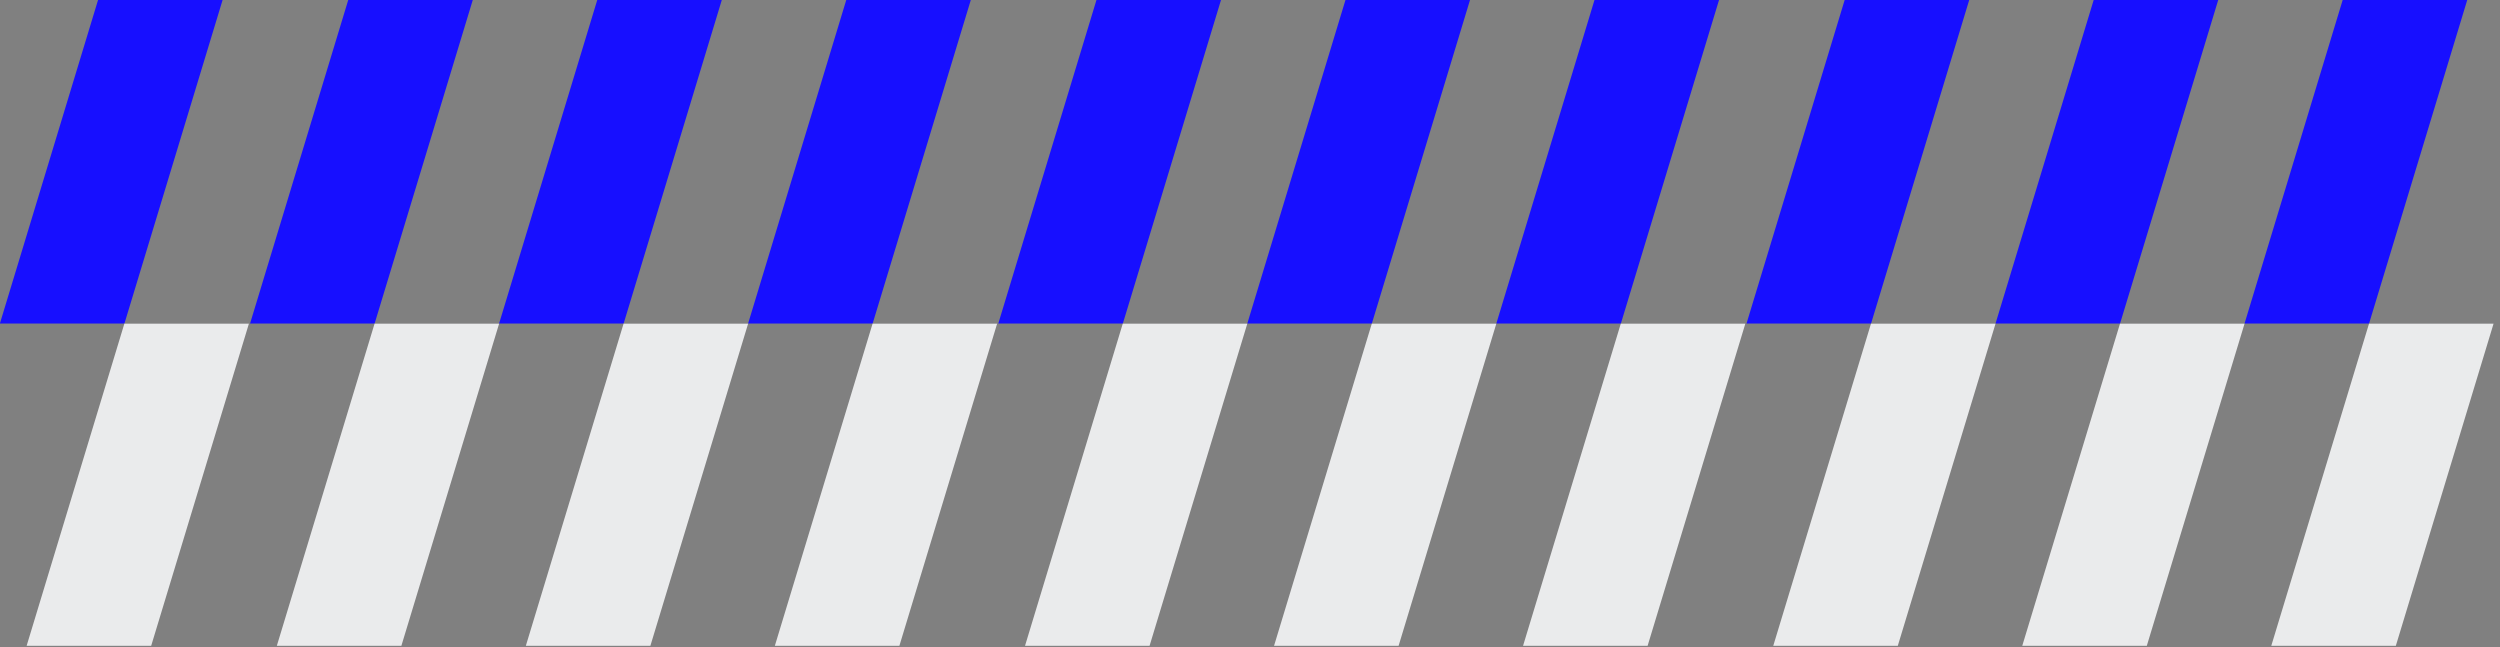 <svg width="282" height="73" viewBox="0 0 282 73" fill="none" xmlns="http://www.w3.org/2000/svg">
<rect x="0" y="0" width="282" height="73" fill="#808080" stroke="none"/>
<g clip-path="url(#clip0_498_5553)">
<path d="M-0.012 36.492L11.06 0H25.108L14.037 36.492H-0.012Z" fill="#170FFF"/>
<path d="M28.209 36.492L39.281 0H53.329L42.258 36.492H28.209Z" fill="#170FFF"/>
<path d="M140.697 36.492L151.769 0H165.817L154.746 36.492H140.697Z" fill="#170FFF"/>
<path d="M168.787 36.492L179.859 0H193.907L182.836 36.492H168.787Z" fill="#170FFF"/>
<path d="M197.008 36.492L208.079 0H222.128L211.057 36.492H197.008Z" fill="#170FFF"/>
<path d="M56.299 36.492L67.37 0H81.419L70.347 36.492H56.299Z" fill="#170FFF"/>
<path d="M84.387 36.492L95.458 0H109.507L98.435 36.492H84.387Z" fill="#170FFF"/>
<path d="M112.609 36.492L123.681 0H137.73L126.658 36.492H112.609Z" fill="#170FFF"/>
<path d="M225.096 36.492L236.167 0H250.216L239.144 36.492H225.096Z" fill="#170FFF"/>
<path d="M253.184 36.492L264.255 0H278.304L267.232 36.492H253.184Z" fill="#170FFF"/>
<path d="M2.957 73L14.028 36.508H28.077L17.006 73H2.957Z" fill="#EAEBEC"/>
<path d="M31.18 73L42.251 36.508H56.3L45.228 73H31.18Z" fill="#EAEBEC"/>
<path d="M143.666 73L154.738 36.508H168.786L157.715 73H143.666Z" fill="#EAEBEC"/>
<path d="M171.754 73L182.825 36.508H196.874L185.803 73H171.754Z" fill="#EAEBEC"/>
<path d="M199.977 73L211.048 36.508H225.097L214.025 73H199.977Z" fill="#EAEBEC"/>
<path d="M59.268 73L70.339 36.508H84.388L73.316 73H59.268Z" fill="#EAEBEC"/>
<path d="M87.356 73L98.427 36.508H112.476L101.404 73H87.356Z" fill="#EAEBEC"/>
<path d="M115.576 73L126.648 36.508H140.696L129.625 73H115.576Z" fill="#EAEBEC"/>
<path d="M228.064 73L239.136 36.508H253.185L242.113 73H228.064Z" fill="#EAEBEC"/>
<path d="M256.154 73L267.226 36.508H281.274L270.203 73H256.154Z" fill="#EAEBEC"/>
</g>
<defs>
<clipPath id="clip0_498_5553">
<rect width="281.4" height="72.845" fill="white"/>
</clipPath>
</defs>
</svg>
